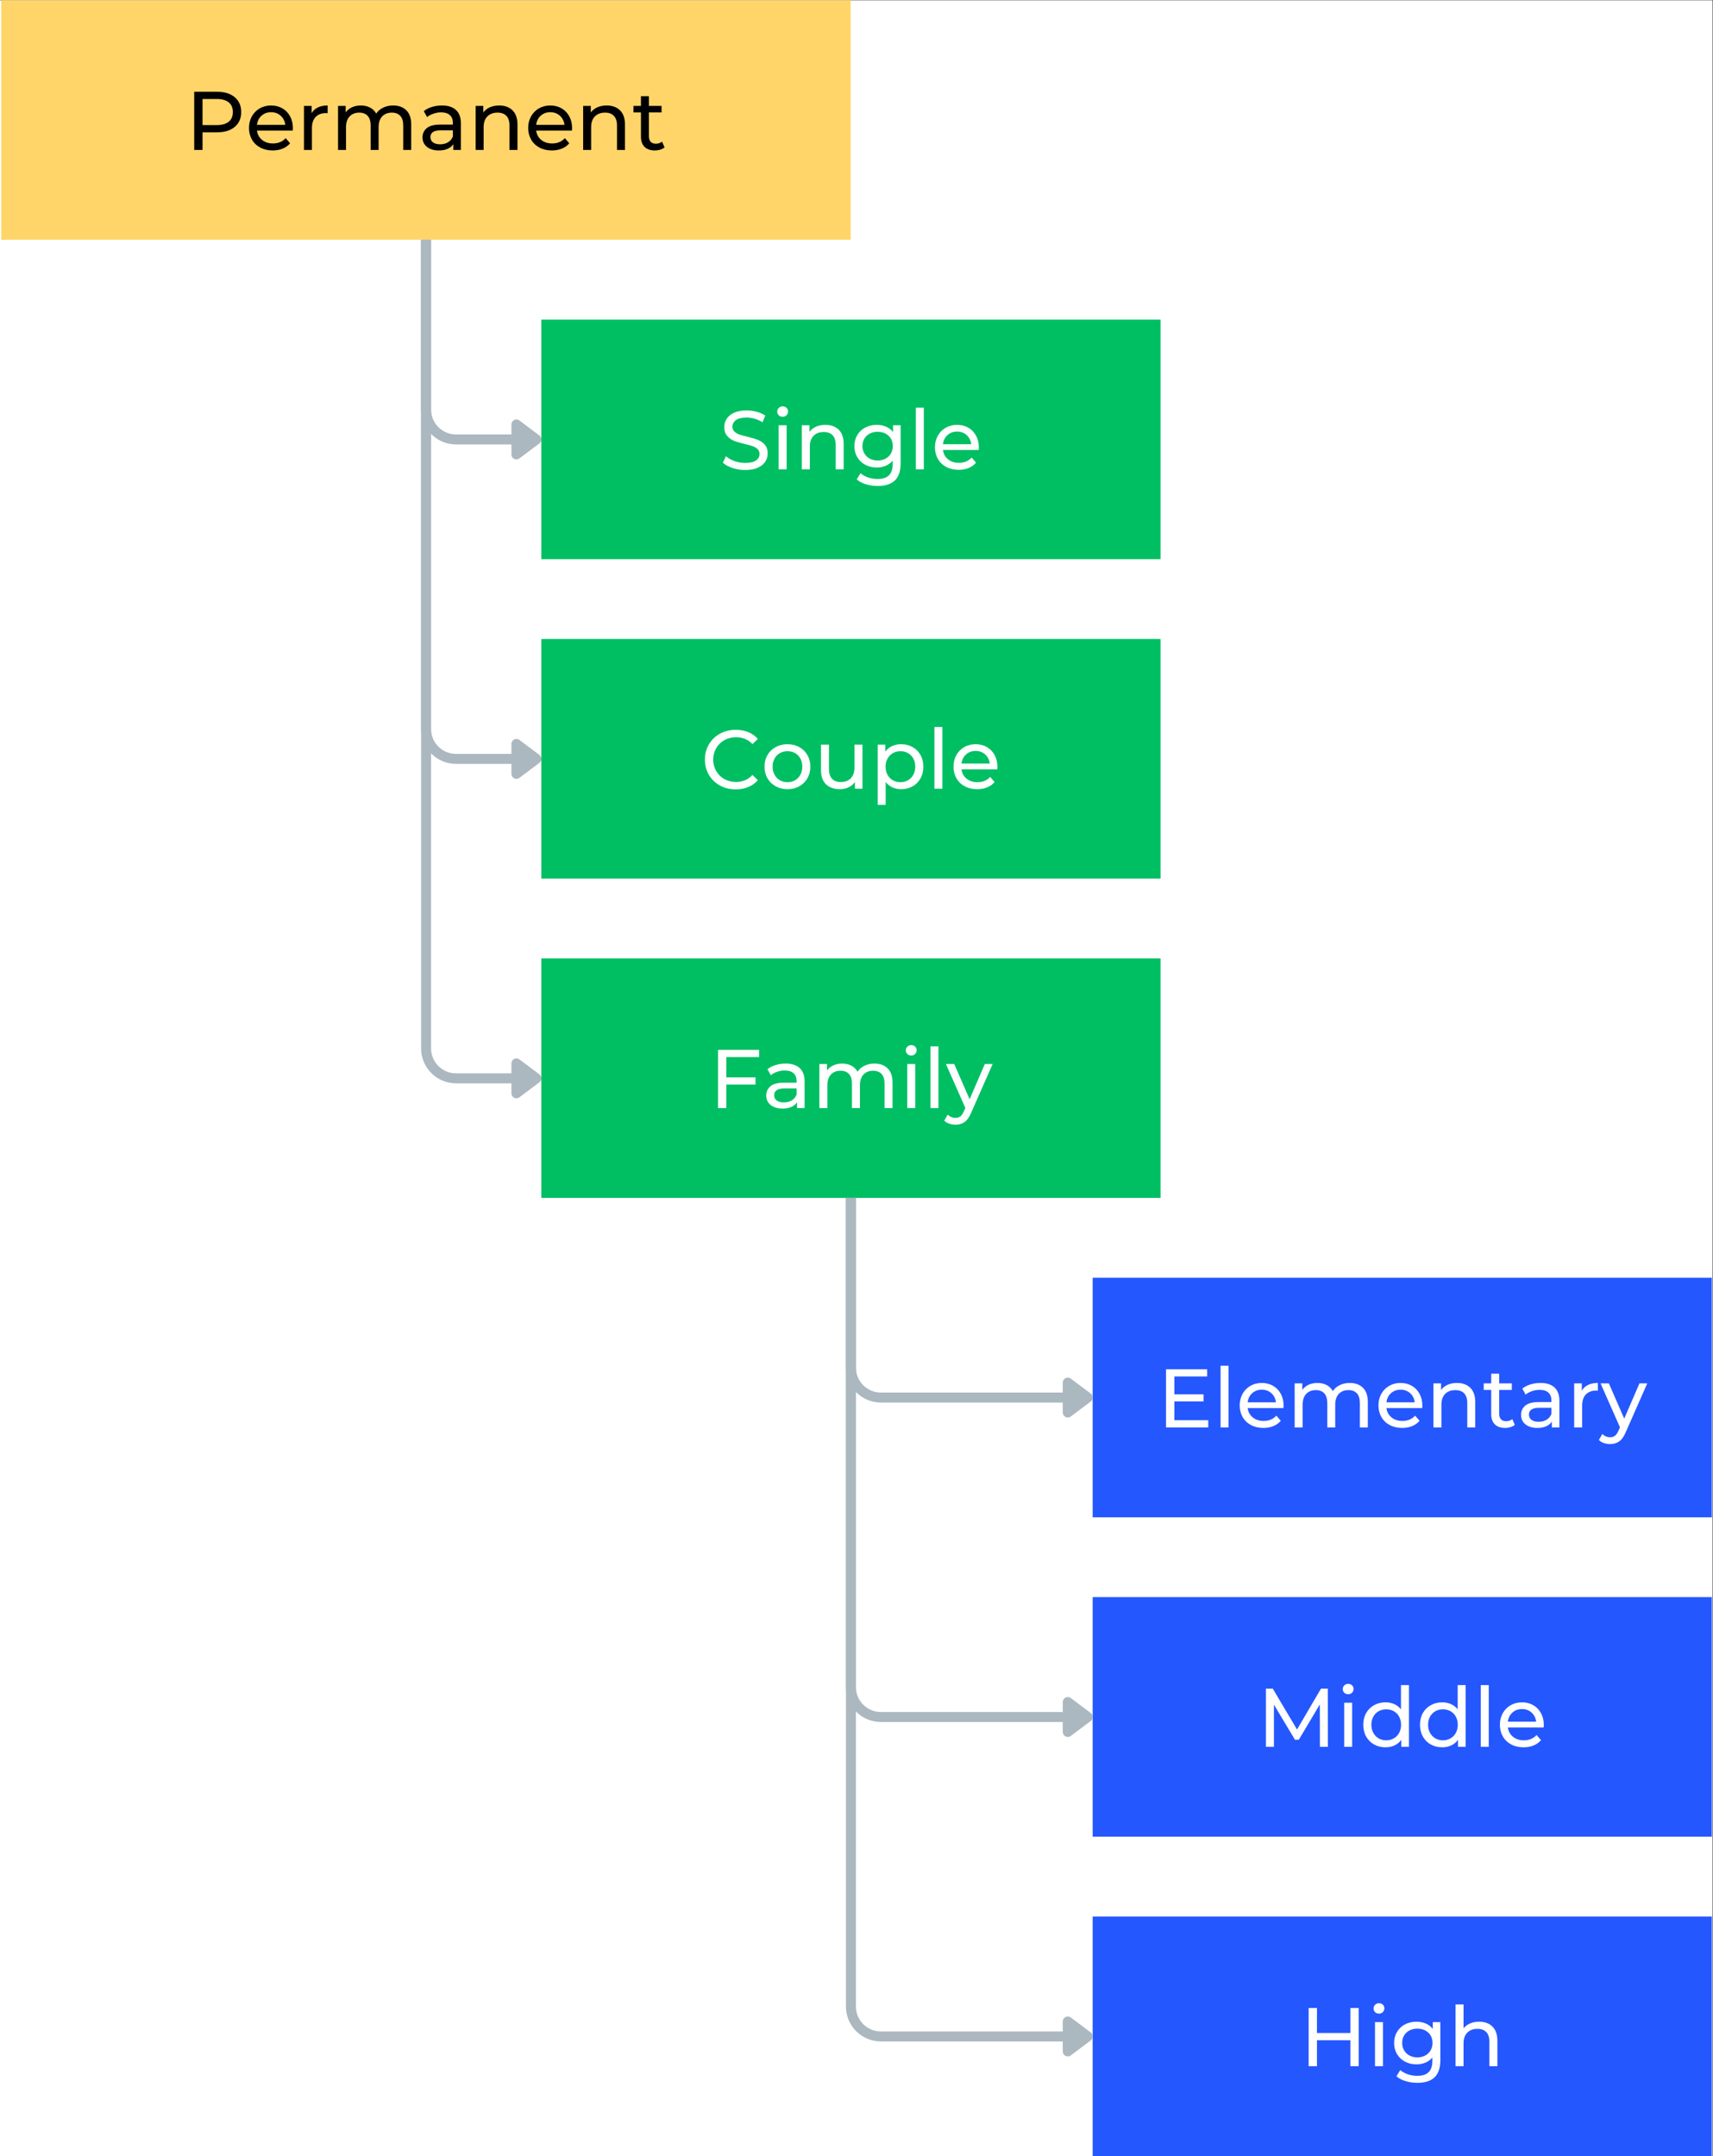 <svg xmlns="http://www.w3.org/2000/svg" xmlns:xlink="http://www.w3.org/1999/xlink" width="1373" zoomAndPan="magnify" viewBox="0 0 1029.75 1296" height="1728" preserveAspectRatio="xMidYMid meet" version="1.0"><rect x="0" y="0" width="1029.75" height="1296" fill="#333333" stroke="none"/><defs><g/><clipPath id="f26c9029d6"><path d="M 0 0.156 L 1029.5 0.156 L 1029.5 1295.84 L 0 1295.84 Z M 0 0.156 " clip-rule="nonzero"/></clipPath><clipPath id="be5db4c0f5"><path d="M 0.738 0.156 L 511.527 0.156 L 511.527 144.121 L 0.738 144.121 Z M 0.738 0.156 " clip-rule="nonzero"/></clipPath><clipPath id="66182e8e32"><path d="M 325.414 192.109 L 697.645 192.109 L 697.645 336.074 L 325.414 336.074 Z M 325.414 192.109 " clip-rule="nonzero"/></clipPath><clipPath id="81f7aa0b82"><path d="M 325.414 384.062 L 697.645 384.062 L 697.645 528.027 L 325.414 528.027 Z M 325.414 384.062 " clip-rule="nonzero"/></clipPath><clipPath id="fa921743b0"><path d="M 325.414 576.016 L 697.645 576.016 L 697.645 719.984 L 325.414 719.984 Z M 325.414 576.016 " clip-rule="nonzero"/></clipPath><clipPath id="82712c6a93"><path d="M 656.84 767.973 L 1029.07 767.973 L 1029.07 911.938 L 656.84 911.938 Z M 656.84 767.973 " clip-rule="nonzero"/></clipPath><clipPath id="6b21aed40d"><path d="M 656.84 959.926 L 1029.07 959.926 L 1029.07 1103.891 L 656.84 1103.891 Z M 656.84 959.926 " clip-rule="nonzero"/></clipPath><clipPath id="99b714f837"><path d="M 656.84 1151.879 L 1029.07 1151.879 L 1029.07 1295.84 L 656.84 1295.84 Z M 656.84 1151.879 " clip-rule="nonzero"/></clipPath></defs><g clip-path="url(#f26c9029d6)"><path fill="#ffffff" d="M 0 0.156 L 1029.5 0.156 L 1029.5 1295.844 L 0 1295.844 Z M 0 0.156 " fill-opacity="1" fill-rule="nonzero"/></g><g clip-path="url(#be5db4c0f5)"><path fill="#ffd569" d="M 0.738 0.156 L 511.363 0.156 L 511.363 144.121 L 0.738 144.121 Z M 0.738 0.156 " fill-opacity="1" fill-rule="nonzero"/></g><g fill="#000000" fill-opacity="1"><g transform="translate(111.501, 90.135)"><g><path d="M 18.891 -34.984 C 23.422 -34.984 26.984 -33.898 29.578 -31.734 C 32.18 -29.566 33.484 -26.586 33.484 -22.797 C 33.484 -18.992 32.18 -16.008 29.578 -13.844 C 26.984 -11.676 23.422 -10.594 18.891 -10.594 L 10.25 -10.594 L 10.25 0 L 5.25 0 L 5.25 -34.984 Z M 18.75 -14.953 C 21.914 -14.953 24.328 -15.625 25.984 -16.969 C 27.648 -18.32 28.484 -20.266 28.484 -22.797 C 28.484 -25.328 27.648 -27.266 25.984 -28.609 C 24.328 -29.961 21.914 -30.641 18.75 -30.641 L 10.25 -30.641 L 10.25 -14.953 Z M 18.75 -14.953 "/></g></g></g><g fill="#000000" fill-opacity="1"><g transform="translate(147.587, 90.135)"><g><path d="M 28.484 -13.094 C 28.484 -12.727 28.453 -12.242 28.391 -11.641 L 6.891 -11.641 C 7.191 -9.305 8.219 -7.43 9.969 -6.016 C 11.719 -4.609 13.895 -3.906 16.5 -3.906 C 19.664 -3.906 22.211 -4.969 24.141 -7.094 L 26.797 -4 C 25.598 -2.602 24.102 -1.535 22.312 -0.797 C 20.531 -0.066 18.539 0.297 16.344 0.297 C 13.539 0.297 11.055 -0.273 8.891 -1.422 C 6.723 -2.578 5.047 -4.188 3.859 -6.25 C 2.68 -8.312 2.094 -10.645 2.094 -13.25 C 2.094 -15.812 2.664 -18.125 3.812 -20.188 C 4.969 -22.258 6.551 -23.867 8.562 -25.016 C 10.582 -26.16 12.859 -26.734 15.391 -26.734 C 17.922 -26.734 20.176 -26.16 22.156 -25.016 C 24.145 -23.867 25.695 -22.258 26.812 -20.188 C 27.926 -18.125 28.484 -15.758 28.484 -13.094 Z M 15.391 -22.688 C 13.098 -22.688 11.176 -21.988 9.625 -20.594 C 8.07 -19.195 7.16 -17.363 6.891 -15.094 L 23.891 -15.094 C 23.629 -17.32 22.723 -19.145 21.172 -20.562 C 19.617 -21.977 17.691 -22.688 15.391 -22.688 Z M 15.391 -22.688 "/></g></g></g><g fill="#000000" fill-opacity="1"><g transform="translate(178.175, 90.135)"><g><path d="M 9.141 -22.047 C 9.973 -23.578 11.207 -24.738 12.844 -25.531 C 14.477 -26.332 16.461 -26.734 18.797 -26.734 L 18.797 -22.094 C 18.523 -22.125 18.156 -22.141 17.688 -22.141 C 15.094 -22.141 13.051 -21.363 11.562 -19.812 C 10.082 -18.27 9.344 -16.066 9.344 -13.203 L 9.344 0 L 4.547 0 L 4.547 -26.484 L 9.141 -26.484 Z M 9.141 -22.047 "/></g></g></g><g fill="#000000" fill-opacity="1"><g transform="translate(198.666, 90.135)"><g><path d="M 37.688 -26.734 C 41.02 -26.734 43.66 -25.766 45.609 -23.828 C 47.555 -21.898 48.531 -19.039 48.531 -15.25 L 48.531 0 L 43.734 0 L 43.734 -14.703 C 43.734 -17.266 43.141 -19.191 41.953 -20.484 C 40.773 -21.785 39.086 -22.438 36.891 -22.438 C 34.453 -22.438 32.516 -21.676 31.078 -20.156 C 29.648 -18.645 28.938 -16.473 28.938 -13.641 L 28.938 0 L 24.141 0 L 24.141 -14.703 C 24.141 -17.266 23.547 -19.191 22.359 -20.484 C 21.18 -21.785 19.492 -22.438 17.297 -22.438 C 14.859 -22.438 12.922 -21.676 11.484 -20.156 C 10.055 -18.645 9.344 -16.473 9.344 -13.641 L 9.344 0 L 4.547 0 L 4.547 -26.484 L 9.141 -26.484 L 9.141 -22.547 C 10.109 -23.91 11.375 -24.945 12.938 -25.656 C 14.508 -26.375 16.297 -26.734 18.297 -26.734 C 20.359 -26.734 22.188 -26.316 23.781 -25.484 C 25.383 -24.66 26.617 -23.445 27.484 -21.844 C 28.484 -23.375 29.875 -24.57 31.656 -25.438 C 33.445 -26.301 35.457 -26.734 37.688 -26.734 Z M 37.688 -26.734 "/></g></g></g><g fill="#000000" fill-opacity="1"><g transform="translate(251.495, 90.135)"><g><path d="M 14.203 -26.734 C 17.859 -26.734 20.66 -25.832 22.609 -24.031 C 24.566 -22.238 25.547 -19.562 25.547 -16 L 25.547 0 L 21 0 L 21 -3.5 C 20.195 -2.27 19.051 -1.328 17.562 -0.672 C 16.082 -0.023 14.328 0.297 12.297 0.297 C 9.328 0.297 6.953 -0.414 5.172 -1.844 C 3.391 -3.281 2.5 -5.164 2.5 -7.5 C 2.5 -9.832 3.348 -11.707 5.047 -13.125 C 6.742 -14.539 9.441 -15.25 13.141 -15.25 L 20.75 -15.25 L 20.75 -16.188 C 20.75 -18.258 20.145 -19.844 18.938 -20.938 C 17.738 -22.039 15.973 -22.594 13.641 -22.594 C 12.078 -22.594 10.547 -22.332 9.047 -21.812 C 7.547 -21.301 6.281 -20.613 5.25 -19.75 L 3.25 -23.344 C 4.613 -24.445 6.242 -25.285 8.141 -25.859 C 10.047 -26.441 12.066 -26.734 14.203 -26.734 Z M 13.094 -3.406 C 14.926 -3.406 16.508 -3.812 17.844 -4.625 C 19.176 -5.438 20.145 -6.594 20.75 -8.094 L 20.75 -11.797 L 13.344 -11.797 C 9.281 -11.797 7.25 -10.43 7.25 -7.703 C 7.25 -6.367 7.766 -5.316 8.797 -4.547 C 9.828 -3.785 11.258 -3.406 13.094 -3.406 Z M 13.094 -3.406 "/></g></g></g><g fill="#000000" fill-opacity="1"><g transform="translate(281.384, 90.135)"><g><path d="M 18.688 -26.734 C 22.062 -26.734 24.738 -25.758 26.719 -23.812 C 28.695 -21.863 29.688 -19.008 29.688 -15.25 L 29.688 0 L 24.891 0 L 24.891 -14.703 C 24.891 -17.266 24.27 -19.191 23.031 -20.484 C 21.801 -21.785 20.039 -22.438 17.75 -22.438 C 15.145 -22.438 13.094 -21.676 11.594 -20.156 C 10.094 -18.645 9.344 -16.473 9.344 -13.641 L 9.344 0 L 4.547 0 L 4.547 -26.484 L 9.141 -26.484 L 9.141 -22.5 C 10.109 -23.863 11.414 -24.91 13.062 -25.641 C 14.719 -26.367 16.594 -26.734 18.688 -26.734 Z M 18.688 -26.734 "/></g></g></g><g fill="#000000" fill-opacity="1"><g transform="translate(315.42, 90.135)"><g><path d="M 28.484 -13.094 C 28.484 -12.727 28.453 -12.242 28.391 -11.641 L 6.891 -11.641 C 7.191 -9.305 8.219 -7.43 9.969 -6.016 C 11.719 -4.609 13.895 -3.906 16.5 -3.906 C 19.664 -3.906 22.211 -4.969 24.141 -7.094 L 26.797 -4 C 25.598 -2.602 24.102 -1.535 22.312 -0.797 C 20.531 -0.066 18.539 0.297 16.344 0.297 C 13.539 0.297 11.055 -0.273 8.891 -1.422 C 6.723 -2.578 5.047 -4.188 3.859 -6.25 C 2.68 -8.312 2.094 -10.645 2.094 -13.25 C 2.094 -15.812 2.664 -18.125 3.812 -20.188 C 4.969 -22.258 6.551 -23.867 8.562 -25.016 C 10.582 -26.16 12.859 -26.734 15.391 -26.734 C 17.922 -26.734 20.176 -26.16 22.156 -25.016 C 24.145 -23.867 25.695 -22.258 26.812 -20.188 C 27.926 -18.125 28.484 -15.758 28.484 -13.094 Z M 15.391 -22.688 C 13.098 -22.688 11.176 -21.988 9.625 -20.594 C 8.07 -19.195 7.16 -17.363 6.891 -15.094 L 23.891 -15.094 C 23.629 -17.32 22.723 -19.145 21.172 -20.562 C 19.617 -21.977 17.691 -22.688 15.391 -22.688 Z M 15.391 -22.688 "/></g></g></g><g fill="#000000" fill-opacity="1"><g transform="translate(346.008, 90.135)"><g><path d="M 18.688 -26.734 C 22.062 -26.734 24.738 -25.758 26.719 -23.812 C 28.695 -21.863 29.688 -19.008 29.688 -15.25 L 29.688 0 L 24.891 0 L 24.891 -14.703 C 24.891 -17.266 24.27 -19.191 23.031 -20.484 C 21.801 -21.785 20.039 -22.438 17.75 -22.438 C 15.145 -22.438 13.094 -21.676 11.594 -20.156 C 10.094 -18.645 9.344 -16.473 9.344 -13.641 L 9.344 0 L 4.547 0 L 4.547 -26.484 L 9.141 -26.484 L 9.141 -22.5 C 10.109 -23.863 11.414 -24.91 13.062 -25.641 C 14.719 -26.367 16.594 -26.734 18.688 -26.734 Z M 18.688 -26.734 "/></g></g></g><g fill="#000000" fill-opacity="1"><g transform="translate(380.044, 90.135)"><g><path d="M 19.438 -1.547 C 18.738 -0.953 17.875 -0.492 16.844 -0.172 C 15.812 0.141 14.742 0.297 13.641 0.297 C 10.973 0.297 8.906 -0.414 7.438 -1.844 C 5.977 -3.281 5.25 -5.332 5.25 -8 L 5.25 -22.547 L 0.75 -22.547 L 0.75 -26.484 L 5.25 -26.484 L 5.25 -32.297 L 10.047 -32.297 L 10.047 -26.484 L 17.641 -26.484 L 17.641 -22.547 L 10.047 -22.547 L 10.047 -8.203 C 10.047 -6.766 10.406 -5.66 11.125 -4.891 C 11.844 -4.129 12.867 -3.75 14.203 -3.75 C 15.66 -3.75 16.906 -4.164 17.938 -5 Z M 19.438 -1.547 "/></g></g></g><g clip-path="url(#66182e8e32)"><path fill="#00bf63" d="M 325.414 192.109 L 697.699 192.109 L 697.699 336.074 L 325.414 336.074 Z M 325.414 192.109 " fill-opacity="1" fill-rule="nonzero"/></g><g fill="#ffffff" fill-opacity="1"><g transform="translate(432.496, 282.089)"><g><path d="M 15.438 0.406 C 12.812 0.406 10.273 0 7.828 -0.812 C 5.379 -1.633 3.453 -2.695 2.047 -4 L 3.906 -7.891 C 5.227 -6.691 6.93 -5.719 9.016 -4.969 C 11.098 -4.219 13.238 -3.844 15.438 -3.844 C 18.344 -3.844 20.508 -4.332 21.938 -5.312 C 23.375 -6.301 24.094 -7.613 24.094 -9.25 C 24.094 -10.445 23.703 -11.422 22.922 -12.172 C 22.141 -12.922 21.172 -13.492 20.016 -13.891 C 18.867 -14.297 17.242 -14.75 15.141 -15.25 C 12.516 -15.875 10.391 -16.504 8.766 -17.141 C 7.148 -17.773 5.77 -18.75 4.625 -20.062 C 3.477 -21.383 2.906 -23.16 2.906 -25.391 C 2.906 -27.254 3.395 -28.938 4.375 -30.438 C 5.352 -31.938 6.844 -33.133 8.844 -34.031 C 10.844 -34.938 13.328 -35.391 16.297 -35.391 C 18.359 -35.391 20.391 -35.125 22.391 -34.594 C 24.391 -34.062 26.109 -33.297 27.547 -32.297 L 25.891 -28.297 C 24.422 -29.223 22.852 -29.926 21.188 -30.406 C 19.52 -30.895 17.891 -31.141 16.297 -31.141 C 13.461 -31.141 11.336 -30.625 9.922 -29.594 C 8.504 -28.562 7.797 -27.227 7.797 -25.594 C 7.797 -24.395 8.195 -23.422 9 -22.672 C 9.801 -21.922 10.789 -21.336 11.969 -20.922 C 13.156 -20.504 14.766 -20.062 16.797 -19.594 C 19.43 -18.957 21.547 -18.32 23.141 -17.688 C 24.742 -17.062 26.117 -16.098 27.266 -14.797 C 28.41 -13.492 28.984 -11.742 28.984 -9.547 C 28.984 -7.711 28.484 -6.035 27.484 -4.516 C 26.484 -3.004 24.969 -1.805 22.938 -0.922 C 20.906 -0.035 18.406 0.406 15.438 0.406 Z M 15.438 0.406 "/></g></g></g><g fill="#ffffff" fill-opacity="1"><g transform="translate(463.534, 282.089)"><g><path d="M 4.547 -26.484 L 9.344 -26.484 L 9.344 0 L 4.547 0 Z M 6.938 -31.594 C 6.008 -31.594 5.234 -31.891 4.609 -32.484 C 3.992 -33.086 3.688 -33.82 3.688 -34.688 C 3.688 -35.551 3.992 -36.289 4.609 -36.906 C 5.234 -37.531 6.008 -37.844 6.938 -37.844 C 7.875 -37.844 8.648 -37.551 9.266 -36.969 C 9.879 -36.383 10.188 -35.66 10.188 -34.797 C 10.188 -33.891 9.879 -33.129 9.266 -32.516 C 8.648 -31.898 7.875 -31.594 6.938 -31.594 Z M 6.938 -31.594 "/></g></g></g><g fill="#ffffff" fill-opacity="1"><g transform="translate(477.478, 282.089)"><g><path d="M 18.688 -26.734 C 22.062 -26.734 24.738 -25.758 26.719 -23.812 C 28.695 -21.863 29.688 -19.008 29.688 -15.25 L 29.688 0 L 24.891 0 L 24.891 -14.703 C 24.891 -17.266 24.27 -19.191 23.031 -20.484 C 21.801 -21.785 20.039 -22.438 17.75 -22.438 C 15.145 -22.438 13.094 -21.676 11.594 -20.156 C 10.094 -18.645 9.344 -16.473 9.344 -13.641 L 9.344 0 L 4.547 0 L 4.547 -26.484 L 9.141 -26.484 L 9.141 -22.5 C 10.109 -23.863 11.414 -24.91 13.062 -25.641 C 14.719 -26.367 16.594 -26.734 18.688 -26.734 Z M 18.688 -26.734 "/></g></g></g><g fill="#ffffff" fill-opacity="1"><g transform="translate(511.515, 282.089)"><g><path d="M 29.891 -26.484 L 29.891 -3.594 C 29.891 1.031 28.738 4.453 26.438 6.672 C 24.145 8.891 20.711 10 16.141 10 C 13.641 10 11.254 9.656 8.984 8.969 C 6.723 8.289 4.895 7.316 3.5 6.047 L 5.797 2.344 C 7.023 3.414 8.547 4.258 10.359 4.875 C 12.18 5.488 14.062 5.797 16 5.797 C 19.094 5.797 21.379 5.062 22.859 3.594 C 24.348 2.133 25.094 -0.094 25.094 -3.094 L 25.094 -5.203 C 23.957 -3.836 22.562 -2.812 20.906 -2.125 C 19.258 -1.438 17.473 -1.094 15.547 -1.094 C 13.016 -1.094 10.723 -1.633 8.672 -2.719 C 6.617 -3.801 5.008 -5.316 3.844 -7.266 C 2.676 -9.223 2.094 -11.453 2.094 -13.953 C 2.094 -16.441 2.676 -18.66 3.844 -20.609 C 5.008 -22.566 6.617 -24.078 8.672 -25.141 C 10.723 -26.203 13.016 -26.734 15.547 -26.734 C 17.547 -26.734 19.398 -26.367 21.109 -25.641 C 22.828 -24.91 24.238 -23.828 25.344 -22.391 L 25.344 -26.484 Z M 16.094 -5.297 C 17.82 -5.297 19.379 -5.66 20.766 -6.391 C 22.148 -7.129 23.234 -8.156 24.016 -9.469 C 24.797 -10.789 25.188 -12.285 25.188 -13.953 C 25.188 -16.516 24.336 -18.586 22.641 -20.172 C 20.941 -21.754 18.758 -22.547 16.094 -22.547 C 13.395 -22.547 11.195 -21.754 9.5 -20.172 C 7.801 -18.586 6.953 -16.516 6.953 -13.953 C 6.953 -12.285 7.344 -10.789 8.125 -9.469 C 8.906 -8.156 9.988 -7.129 11.375 -6.391 C 12.758 -5.66 14.332 -5.297 16.094 -5.297 Z M 16.094 -5.297 "/></g></g></g><g fill="#ffffff" fill-opacity="1"><g transform="translate(546.001, 282.089)"><g><path d="M 4.547 -37.094 L 9.344 -37.094 L 9.344 0 L 4.547 0 Z M 4.547 -37.094 "/></g></g></g><g fill="#ffffff" fill-opacity="1"><g transform="translate(559.946, 282.089)"><g><path d="M 28.484 -13.094 C 28.484 -12.727 28.453 -12.242 28.391 -11.641 L 6.891 -11.641 C 7.191 -9.305 8.219 -7.43 9.969 -6.016 C 11.719 -4.609 13.895 -3.906 16.5 -3.906 C 19.664 -3.906 22.211 -4.969 24.141 -7.094 L 26.797 -4 C 25.598 -2.602 24.102 -1.535 22.312 -0.797 C 20.531 -0.066 18.539 0.297 16.344 0.297 C 13.539 0.297 11.055 -0.273 8.891 -1.422 C 6.723 -2.578 5.047 -4.188 3.859 -6.25 C 2.68 -8.312 2.094 -10.645 2.094 -13.25 C 2.094 -15.812 2.664 -18.125 3.812 -20.188 C 4.969 -22.258 6.551 -23.867 8.562 -25.016 C 10.582 -26.16 12.859 -26.734 15.391 -26.734 C 17.922 -26.734 20.176 -26.16 22.156 -25.016 C 24.145 -23.867 25.695 -22.258 26.812 -20.188 C 27.926 -18.125 28.484 -15.758 28.484 -13.094 Z M 15.391 -22.688 C 13.098 -22.688 11.176 -21.988 9.625 -20.594 C 8.07 -19.195 7.16 -17.363 6.891 -15.094 L 23.891 -15.094 C 23.629 -17.32 22.723 -19.145 21.172 -20.562 C 19.617 -21.977 17.691 -22.688 15.391 -22.688 Z M 15.391 -22.688 "/></g></g></g><g clip-path="url(#81f7aa0b82)"><path fill="#00bf63" d="M 325.414 384.062 L 697.699 384.062 L 697.699 528.027 L 325.414 528.027 Z M 325.414 384.062 " fill-opacity="1" fill-rule="nonzero"/></g><g fill="#ffffff" fill-opacity="1"><g transform="translate(421.355, 474.042)"><g><path d="M 20.891 0.406 C 17.391 0.406 14.234 -0.367 11.422 -1.922 C 8.609 -3.473 6.398 -5.602 4.797 -8.312 C 3.203 -11.031 2.406 -14.094 2.406 -17.5 C 2.406 -20.895 3.203 -23.945 4.797 -26.656 C 6.398 -29.375 8.613 -31.508 11.438 -33.062 C 14.27 -34.613 17.438 -35.391 20.938 -35.391 C 23.676 -35.391 26.176 -34.93 28.438 -34.016 C 30.707 -33.098 32.641 -31.738 34.234 -29.938 L 30.984 -26.797 C 28.359 -29.555 25.078 -30.938 21.141 -30.938 C 18.547 -30.938 16.195 -30.352 14.094 -29.188 C 12 -28.02 10.359 -26.41 9.172 -24.359 C 7.984 -22.316 7.391 -20.031 7.391 -17.5 C 7.391 -14.969 7.984 -12.676 9.172 -10.625 C 10.359 -8.57 12 -6.961 14.094 -5.797 C 16.195 -4.629 18.547 -4.047 21.141 -4.047 C 25.035 -4.047 28.316 -5.445 30.984 -8.25 L 34.234 -5.094 C 32.641 -3.301 30.703 -1.938 28.422 -1 C 26.141 -0.062 23.629 0.406 20.891 0.406 Z M 20.891 0.406 "/></g></g></g><g fill="#ffffff" fill-opacity="1"><g transform="translate(457.49, 474.042)"><g><path d="M 15.891 0.297 C 13.266 0.297 10.898 -0.285 8.797 -1.453 C 6.691 -2.617 5.047 -4.223 3.859 -6.266 C 2.68 -8.316 2.094 -10.645 2.094 -13.25 C 2.094 -15.844 2.68 -18.164 3.859 -20.219 C 5.047 -22.27 6.691 -23.867 8.797 -25.016 C 10.898 -26.16 13.266 -26.734 15.891 -26.734 C 18.523 -26.734 20.883 -26.16 22.969 -25.016 C 25.051 -23.867 26.68 -22.27 27.859 -20.219 C 29.047 -18.164 29.641 -15.844 29.641 -13.25 C 29.641 -10.645 29.047 -8.316 27.859 -6.266 C 26.68 -4.223 25.051 -2.617 22.969 -1.453 C 20.883 -0.285 18.523 0.297 15.891 0.297 Z M 15.891 -3.906 C 17.586 -3.906 19.113 -4.297 20.469 -5.078 C 21.82 -5.859 22.879 -6.957 23.641 -8.375 C 24.41 -9.789 24.797 -11.414 24.797 -13.25 C 24.797 -15.082 24.41 -16.707 23.641 -18.125 C 22.879 -19.539 21.82 -20.629 20.469 -21.391 C 19.113 -22.16 17.586 -22.547 15.891 -22.547 C 14.191 -22.547 12.664 -22.16 11.312 -21.391 C 9.969 -20.629 8.906 -19.539 8.125 -18.125 C 7.344 -16.707 6.953 -15.082 6.953 -13.25 C 6.953 -11.414 7.344 -9.789 8.125 -8.375 C 8.906 -6.957 9.969 -5.859 11.312 -5.078 C 12.664 -4.297 14.191 -3.906 15.891 -3.906 Z M 15.891 -3.906 "/></g></g></g><g fill="#ffffff" fill-opacity="1"><g transform="translate(489.228, 474.042)"><g><path d="M 29.234 -26.484 L 29.234 0 L 24.688 0 L 24.688 -4 C 23.727 -2.633 22.457 -1.578 20.875 -0.828 C 19.289 -0.078 17.562 0.297 15.688 0.297 C 12.156 0.297 9.375 -0.676 7.344 -2.625 C 5.312 -4.57 4.297 -7.445 4.297 -11.25 L 4.297 -26.484 L 9.094 -26.484 L 9.094 -11.797 C 9.094 -9.234 9.707 -7.289 10.938 -5.969 C 12.176 -4.656 13.945 -4 16.25 -4 C 18.781 -4 20.773 -4.766 22.234 -6.297 C 23.703 -7.828 24.438 -9.992 24.438 -12.797 L 24.438 -26.484 Z M 29.234 -26.484 "/></g></g></g><g fill="#ffffff" fill-opacity="1"><g transform="translate(523.064, 474.042)"><g><path d="M 18.594 -26.734 C 21.156 -26.734 23.453 -26.164 25.484 -25.031 C 27.523 -23.906 29.117 -22.328 30.266 -20.297 C 31.41 -18.266 31.984 -15.914 31.984 -13.25 C 31.984 -10.582 31.41 -8.223 30.266 -6.172 C 29.117 -4.117 27.523 -2.523 25.484 -1.391 C 23.453 -0.266 21.156 0.297 18.594 0.297 C 16.695 0.297 14.957 -0.066 13.375 -0.797 C 11.789 -1.535 10.445 -2.602 9.344 -4 L 9.344 9.703 L 4.547 9.703 L 4.547 -26.484 L 9.141 -26.484 L 9.141 -22.297 C 10.211 -23.766 11.562 -24.867 13.188 -25.609 C 14.82 -26.359 16.625 -26.734 18.594 -26.734 Z M 18.188 -3.906 C 19.895 -3.906 21.422 -4.297 22.766 -5.078 C 24.117 -5.859 25.188 -6.957 25.969 -8.375 C 26.75 -9.789 27.141 -11.414 27.141 -13.25 C 27.141 -15.082 26.75 -16.707 25.969 -18.125 C 25.188 -19.539 24.117 -20.629 22.766 -21.391 C 21.422 -22.16 19.895 -22.547 18.188 -22.547 C 16.52 -22.547 15.008 -22.148 13.656 -21.359 C 12.312 -20.578 11.25 -19.488 10.469 -18.094 C 9.688 -16.695 9.297 -15.082 9.297 -13.25 C 9.297 -11.414 9.676 -9.789 10.438 -8.375 C 11.207 -6.957 12.273 -5.859 13.641 -5.078 C 15.004 -4.297 16.52 -3.906 18.188 -3.906 Z M 18.188 -3.906 "/></g></g></g><g fill="#ffffff" fill-opacity="1"><g transform="translate(557.151, 474.042)"><g><path d="M 4.547 -37.094 L 9.344 -37.094 L 9.344 0 L 4.547 0 Z M 4.547 -37.094 "/></g></g></g><g fill="#ffffff" fill-opacity="1"><g transform="translate(571.095, 474.042)"><g><path d="M 28.484 -13.094 C 28.484 -12.727 28.453 -12.242 28.391 -11.641 L 6.891 -11.641 C 7.191 -9.305 8.219 -7.43 9.969 -6.016 C 11.719 -4.609 13.895 -3.906 16.5 -3.906 C 19.664 -3.906 22.211 -4.969 24.141 -7.094 L 26.797 -4 C 25.598 -2.602 24.102 -1.535 22.312 -0.797 C 20.531 -0.066 18.539 0.297 16.344 0.297 C 13.539 0.297 11.055 -0.273 8.891 -1.422 C 6.723 -2.578 5.047 -4.188 3.859 -6.25 C 2.68 -8.312 2.094 -10.645 2.094 -13.25 C 2.094 -15.812 2.664 -18.125 3.812 -20.188 C 4.969 -22.258 6.551 -23.867 8.562 -25.016 C 10.582 -26.16 12.859 -26.734 15.391 -26.734 C 17.922 -26.734 20.176 -26.16 22.156 -25.016 C 24.145 -23.867 25.695 -22.258 26.812 -20.188 C 27.926 -18.125 28.484 -15.758 28.484 -13.094 Z M 15.391 -22.688 C 13.098 -22.688 11.176 -21.988 9.625 -20.594 C 8.07 -19.195 7.16 -17.363 6.891 -15.094 L 23.891 -15.094 C 23.629 -17.32 22.723 -19.145 21.172 -20.562 C 19.617 -21.977 17.691 -22.688 15.391 -22.688 Z M 15.391 -22.688 "/></g></g></g><g clip-path="url(#fa921743b0)"><path fill="#00bf63" d="M 325.414 576.016 L 697.699 576.016 L 697.699 719.984 L 325.414 719.984 Z M 325.414 576.016 " fill-opacity="1" fill-rule="nonzero"/></g><g fill="#ffffff" fill-opacity="1"><g transform="translate(426.381, 665.996)"><g><path d="M 10.25 -30.641 L 10.25 -18.438 L 27.797 -18.438 L 27.797 -14.141 L 10.25 -14.141 L 10.25 0 L 5.25 0 L 5.25 -34.984 L 29.938 -34.984 L 29.938 -30.641 Z M 10.25 -30.641 "/></g></g></g><g fill="#ffffff" fill-opacity="1"><g transform="translate(458.118, 665.996)"><g><path d="M 14.203 -26.734 C 17.859 -26.734 20.66 -25.832 22.609 -24.031 C 24.566 -22.238 25.547 -19.562 25.547 -16 L 25.547 0 L 21 0 L 21 -3.5 C 20.195 -2.27 19.051 -1.328 17.562 -0.672 C 16.082 -0.023 14.328 0.297 12.297 0.297 C 9.328 0.297 6.953 -0.414 5.172 -1.844 C 3.391 -3.281 2.5 -5.164 2.5 -7.5 C 2.5 -9.832 3.348 -11.707 5.047 -13.125 C 6.742 -14.539 9.441 -15.25 13.141 -15.25 L 20.75 -15.25 L 20.75 -16.188 C 20.75 -18.258 20.145 -19.844 18.938 -20.938 C 17.738 -22.039 15.973 -22.594 13.641 -22.594 C 12.078 -22.594 10.547 -22.332 9.047 -21.812 C 7.547 -21.301 6.281 -20.613 5.25 -19.75 L 3.25 -23.344 C 4.613 -24.445 6.242 -25.285 8.141 -25.859 C 10.047 -26.441 12.066 -26.734 14.203 -26.734 Z M 13.094 -3.406 C 14.926 -3.406 16.508 -3.812 17.844 -4.625 C 19.176 -5.438 20.145 -6.594 20.75 -8.094 L 20.75 -11.797 L 13.344 -11.797 C 9.281 -11.797 7.25 -10.43 7.25 -7.703 C 7.25 -6.367 7.766 -5.316 8.797 -4.547 C 9.828 -3.785 11.258 -3.406 13.094 -3.406 Z M 13.094 -3.406 "/></g></g></g><g fill="#ffffff" fill-opacity="1"><g transform="translate(488.006, 665.996)"><g><path d="M 37.688 -26.734 C 41.02 -26.734 43.66 -25.766 45.609 -23.828 C 47.555 -21.898 48.531 -19.039 48.531 -15.25 L 48.531 0 L 43.734 0 L 43.734 -14.703 C 43.734 -17.266 43.141 -19.191 41.953 -20.484 C 40.773 -21.785 39.086 -22.438 36.891 -22.438 C 34.453 -22.438 32.516 -21.676 31.078 -20.156 C 29.648 -18.645 28.938 -16.473 28.938 -13.641 L 28.938 0 L 24.141 0 L 24.141 -14.703 C 24.141 -17.266 23.547 -19.191 22.359 -20.484 C 21.18 -21.785 19.492 -22.438 17.297 -22.438 C 14.859 -22.438 12.922 -21.676 11.484 -20.156 C 10.055 -18.645 9.344 -16.473 9.344 -13.641 L 9.344 0 L 4.547 0 L 4.547 -26.484 L 9.141 -26.484 L 9.141 -22.547 C 10.109 -23.91 11.375 -24.945 12.938 -25.656 C 14.508 -26.375 16.297 -26.734 18.297 -26.734 C 20.359 -26.734 22.188 -26.316 23.781 -25.484 C 25.383 -24.66 26.617 -23.445 27.484 -21.844 C 28.484 -23.375 29.875 -24.57 31.656 -25.438 C 33.445 -26.301 35.457 -26.734 37.688 -26.734 Z M 37.688 -26.734 "/></g></g></g><g fill="#ffffff" fill-opacity="1"><g transform="translate(540.835, 665.996)"><g><path d="M 4.547 -26.484 L 9.344 -26.484 L 9.344 0 L 4.547 0 Z M 6.938 -31.594 C 6.008 -31.594 5.234 -31.891 4.609 -32.484 C 3.992 -33.086 3.688 -33.82 3.688 -34.688 C 3.688 -35.551 3.992 -36.289 4.609 -36.906 C 5.234 -37.531 6.008 -37.844 6.938 -37.844 C 7.875 -37.844 8.648 -37.551 9.266 -36.969 C 9.879 -36.383 10.188 -35.66 10.188 -34.797 C 10.188 -33.891 9.879 -33.129 9.266 -32.516 C 8.648 -31.898 7.875 -31.594 6.938 -31.594 Z M 6.938 -31.594 "/></g></g></g><g fill="#ffffff" fill-opacity="1"><g transform="translate(554.78, 665.996)"><g><path d="M 4.547 -37.094 L 9.344 -37.094 L 9.344 0 L 4.547 0 Z M 4.547 -37.094 "/></g></g></g><g fill="#ffffff" fill-opacity="1"><g transform="translate(568.724, 665.996)"><g><path d="M 27.984 -26.484 L 15.141 2.656 C 14.016 5.352 12.691 7.25 11.172 8.344 C 9.648 9.445 7.828 10 5.703 10 C 4.398 10 3.141 9.789 1.922 9.375 C 0.703 8.957 -0.301 8.348 -1.094 7.547 L 0.953 3.953 C 2.316 5.242 3.898 5.891 5.703 5.891 C 6.867 5.891 7.844 5.582 8.625 4.969 C 9.406 4.352 10.113 3.297 10.75 1.797 L 11.594 -0.047 L -0.094 -26.484 L 4.906 -26.484 L 14.141 -5.297 L 23.297 -26.484 Z M 27.984 -26.484 "/></g></g></g><g clip-path="url(#82712c6a93)"><path fill="#2557ff" d="M 656.84 767.973 L 1029.125 767.973 L 1029.125 911.938 L 656.84 911.938 Z M 656.84 767.973 " fill-opacity="1" fill-rule="nonzero"/></g><g fill="#ffffff" fill-opacity="1"><g transform="translate(695.702, 857.949)"><g><path d="M 30.641 -4.344 L 30.641 0 L 5.25 0 L 5.25 -34.984 L 29.938 -34.984 L 29.938 -30.641 L 10.25 -30.641 L 10.25 -19.891 L 27.797 -19.891 L 27.797 -15.641 L 10.25 -15.641 L 10.25 -4.344 Z M 30.641 -4.344 "/></g></g></g><g fill="#ffffff" fill-opacity="1"><g transform="translate(729.189, 857.949)"><g><path d="M 4.547 -37.094 L 9.344 -37.094 L 9.344 0 L 4.547 0 Z M 4.547 -37.094 "/></g></g></g><g fill="#ffffff" fill-opacity="1"><g transform="translate(743.133, 857.949)"><g><path d="M 28.484 -13.094 C 28.484 -12.727 28.453 -12.242 28.391 -11.641 L 6.891 -11.641 C 7.191 -9.305 8.219 -7.43 9.969 -6.016 C 11.719 -4.609 13.895 -3.906 16.5 -3.906 C 19.664 -3.906 22.211 -4.969 24.141 -7.094 L 26.797 -4 C 25.598 -2.602 24.102 -1.535 22.312 -0.797 C 20.531 -0.066 18.539 0.297 16.344 0.297 C 13.539 0.297 11.055 -0.273 8.891 -1.422 C 6.723 -2.578 5.047 -4.188 3.859 -6.25 C 2.68 -8.312 2.094 -10.645 2.094 -13.25 C 2.094 -15.812 2.664 -18.125 3.812 -20.188 C 4.969 -22.258 6.551 -23.867 8.562 -25.016 C 10.582 -26.16 12.859 -26.734 15.391 -26.734 C 17.922 -26.734 20.176 -26.16 22.156 -25.016 C 24.145 -23.867 25.695 -22.258 26.812 -20.188 C 27.926 -18.125 28.484 -15.758 28.484 -13.094 Z M 15.391 -22.688 C 13.098 -22.688 11.176 -21.988 9.625 -20.594 C 8.07 -19.195 7.16 -17.363 6.891 -15.094 L 23.891 -15.094 C 23.629 -17.32 22.723 -19.145 21.172 -20.562 C 19.617 -21.977 17.691 -22.688 15.391 -22.688 Z M 15.391 -22.688 "/></g></g></g><g fill="#ffffff" fill-opacity="1"><g transform="translate(773.721, 857.949)"><g><path d="M 37.688 -26.734 C 41.02 -26.734 43.66 -25.766 45.609 -23.828 C 47.555 -21.898 48.531 -19.039 48.531 -15.25 L 48.531 0 L 43.734 0 L 43.734 -14.703 C 43.734 -17.266 43.141 -19.191 41.953 -20.484 C 40.773 -21.785 39.086 -22.438 36.891 -22.438 C 34.453 -22.438 32.516 -21.676 31.078 -20.156 C 29.648 -18.645 28.938 -16.473 28.938 -13.641 L 28.938 0 L 24.141 0 L 24.141 -14.703 C 24.141 -17.266 23.547 -19.191 22.359 -20.484 C 21.18 -21.785 19.492 -22.438 17.297 -22.438 C 14.859 -22.438 12.922 -21.676 11.484 -20.156 C 10.055 -18.645 9.344 -16.473 9.344 -13.641 L 9.344 0 L 4.547 0 L 4.547 -26.484 L 9.141 -26.484 L 9.141 -22.547 C 10.109 -23.91 11.375 -24.945 12.938 -25.656 C 14.508 -26.375 16.297 -26.734 18.297 -26.734 C 20.359 -26.734 22.188 -26.316 23.781 -25.484 C 25.383 -24.66 26.617 -23.445 27.484 -21.844 C 28.484 -23.375 29.875 -24.57 31.656 -25.438 C 33.445 -26.301 35.457 -26.734 37.688 -26.734 Z M 37.688 -26.734 "/></g></g></g><g fill="#ffffff" fill-opacity="1"><g transform="translate(826.55, 857.949)"><g><path d="M 28.484 -13.094 C 28.484 -12.727 28.453 -12.242 28.391 -11.641 L 6.891 -11.641 C 7.191 -9.305 8.219 -7.43 9.969 -6.016 C 11.719 -4.609 13.895 -3.906 16.5 -3.906 C 19.664 -3.906 22.211 -4.969 24.141 -7.094 L 26.797 -4 C 25.598 -2.602 24.102 -1.535 22.312 -0.797 C 20.531 -0.066 18.539 0.297 16.344 0.297 C 13.539 0.297 11.055 -0.273 8.891 -1.422 C 6.723 -2.578 5.047 -4.188 3.859 -6.25 C 2.68 -8.312 2.094 -10.645 2.094 -13.25 C 2.094 -15.812 2.664 -18.125 3.812 -20.188 C 4.969 -22.258 6.551 -23.867 8.562 -25.016 C 10.582 -26.16 12.859 -26.734 15.391 -26.734 C 17.922 -26.734 20.176 -26.16 22.156 -25.016 C 24.145 -23.867 25.695 -22.258 26.812 -20.188 C 27.926 -18.125 28.484 -15.758 28.484 -13.094 Z M 15.391 -22.688 C 13.098 -22.688 11.176 -21.988 9.625 -20.594 C 8.07 -19.195 7.16 -17.363 6.891 -15.094 L 23.891 -15.094 C 23.629 -17.32 22.723 -19.145 21.172 -20.562 C 19.617 -21.977 17.691 -22.688 15.391 -22.688 Z M 15.391 -22.688 "/></g></g></g><g fill="#ffffff" fill-opacity="1"><g transform="translate(857.138, 857.949)"><g><path d="M 18.688 -26.734 C 22.062 -26.734 24.738 -25.758 26.719 -23.812 C 28.695 -21.863 29.688 -19.008 29.688 -15.25 L 29.688 0 L 24.891 0 L 24.891 -14.703 C 24.891 -17.266 24.27 -19.191 23.031 -20.484 C 21.801 -21.785 20.039 -22.438 17.75 -22.438 C 15.145 -22.438 13.094 -21.676 11.594 -20.156 C 10.094 -18.645 9.344 -16.473 9.344 -13.641 L 9.344 0 L 4.547 0 L 4.547 -26.484 L 9.141 -26.484 L 9.141 -22.5 C 10.109 -23.863 11.414 -24.91 13.062 -25.641 C 14.719 -26.367 16.594 -26.734 18.688 -26.734 Z M 18.688 -26.734 "/></g></g></g><g fill="#ffffff" fill-opacity="1"><g transform="translate(891.174, 857.949)"><g><path d="M 19.438 -1.547 C 18.738 -0.953 17.875 -0.492 16.844 -0.172 C 15.812 0.141 14.742 0.297 13.641 0.297 C 10.973 0.297 8.906 -0.414 7.438 -1.844 C 5.977 -3.281 5.25 -5.332 5.25 -8 L 5.25 -22.547 L 0.75 -22.547 L 0.75 -26.484 L 5.25 -26.484 L 5.25 -32.297 L 10.047 -32.297 L 10.047 -26.484 L 17.641 -26.484 L 17.641 -22.547 L 10.047 -22.547 L 10.047 -8.203 C 10.047 -6.766 10.406 -5.66 11.125 -4.891 C 11.844 -4.129 12.867 -3.75 14.203 -3.75 C 15.66 -3.75 16.906 -4.164 17.938 -5 Z M 19.438 -1.547 "/></g></g></g><g fill="#ffffff" fill-opacity="1"><g transform="translate(911.866, 857.949)"><g><path d="M 14.203 -26.734 C 17.859 -26.734 20.66 -25.832 22.609 -24.031 C 24.566 -22.238 25.547 -19.562 25.547 -16 L 25.547 0 L 21 0 L 21 -3.5 C 20.195 -2.27 19.051 -1.328 17.562 -0.672 C 16.082 -0.023 14.328 0.297 12.297 0.297 C 9.328 0.297 6.953 -0.414 5.172 -1.844 C 3.391 -3.281 2.5 -5.164 2.5 -7.5 C 2.5 -9.832 3.348 -11.707 5.047 -13.125 C 6.742 -14.539 9.441 -15.25 13.141 -15.25 L 20.75 -15.25 L 20.75 -16.188 C 20.75 -18.258 20.145 -19.844 18.938 -20.938 C 17.738 -22.039 15.973 -22.594 13.641 -22.594 C 12.078 -22.594 10.547 -22.332 9.047 -21.812 C 7.547 -21.301 6.281 -20.613 5.25 -19.75 L 3.25 -23.344 C 4.613 -24.445 6.242 -25.285 8.141 -25.859 C 10.047 -26.441 12.066 -26.734 14.203 -26.734 Z M 13.094 -3.406 C 14.926 -3.406 16.508 -3.812 17.844 -4.625 C 19.176 -5.438 20.145 -6.594 20.75 -8.094 L 20.75 -11.797 L 13.344 -11.797 C 9.281 -11.797 7.25 -10.43 7.25 -7.703 C 7.25 -6.367 7.766 -5.316 8.797 -4.547 C 9.828 -3.785 11.258 -3.406 13.094 -3.406 Z M 13.094 -3.406 "/></g></g></g><g fill="#ffffff" fill-opacity="1"><g transform="translate(941.754, 857.949)"><g><path d="M 9.141 -22.047 C 9.973 -23.578 11.207 -24.738 12.844 -25.531 C 14.477 -26.332 16.461 -26.734 18.797 -26.734 L 18.797 -22.094 C 18.523 -22.125 18.156 -22.141 17.688 -22.141 C 15.094 -22.141 13.051 -21.363 11.562 -19.812 C 10.082 -18.27 9.344 -16.066 9.344 -13.203 L 9.344 0 L 4.547 0 L 4.547 -26.484 L 9.141 -26.484 Z M 9.141 -22.047 "/></g></g></g><g fill="#ffffff" fill-opacity="1"><g transform="translate(962.246, 857.949)"><g><path d="M 27.984 -26.484 L 15.141 2.656 C 14.016 5.352 12.691 7.25 11.172 8.344 C 9.648 9.445 7.828 10 5.703 10 C 4.398 10 3.141 9.789 1.922 9.375 C 0.703 8.957 -0.301 8.348 -1.094 7.547 L 0.953 3.953 C 2.316 5.242 3.898 5.891 5.703 5.891 C 6.867 5.891 7.844 5.582 8.625 4.969 C 9.406 4.352 10.113 3.297 10.75 1.797 L 11.594 -0.047 L -0.094 -26.484 L 4.906 -26.484 L 14.141 -5.297 L 23.297 -26.484 Z M 27.984 -26.484 "/></g></g></g><g clip-path="url(#6b21aed40d)"><path fill="#2557ff" d="M 656.84 959.926 L 1029.125 959.926 L 1029.125 1103.891 L 656.84 1103.891 Z M 656.84 959.926 " fill-opacity="1" fill-rule="nonzero"/></g><g fill="#ffffff" fill-opacity="1"><g transform="translate(755.758, 1049.902)"><g><path d="M 37.688 0 L 37.641 -25.484 L 25 -4.25 L 22.688 -4.25 L 10.047 -25.344 L 10.047 0 L 5.25 0 L 5.25 -34.984 L 9.344 -34.984 L 23.938 -10.391 L 38.344 -34.984 L 42.438 -34.984 L 42.484 0 Z M 37.688 0 "/></g></g></g><g fill="#ffffff" fill-opacity="1"><g transform="translate(803.489, 1049.902)"><g><path d="M 4.547 -26.484 L 9.344 -26.484 L 9.344 0 L 4.547 0 Z M 6.938 -31.594 C 6.008 -31.594 5.234 -31.891 4.609 -32.484 C 3.992 -33.086 3.688 -33.82 3.688 -34.688 C 3.688 -35.551 3.992 -36.289 4.609 -36.906 C 5.234 -37.531 6.008 -37.844 6.938 -37.844 C 7.875 -37.844 8.648 -37.551 9.266 -36.969 C 9.879 -36.383 10.188 -35.66 10.188 -34.797 C 10.188 -33.891 9.879 -33.129 9.266 -32.516 C 8.648 -31.898 7.875 -31.594 6.938 -31.594 Z M 6.938 -31.594 "/></g></g></g><g fill="#ffffff" fill-opacity="1"><g transform="translate(817.433, 1049.902)"><g><path d="M 29.547 -37.094 L 29.547 0 L 24.938 0 L 24.938 -4.203 C 23.875 -2.734 22.523 -1.613 20.891 -0.844 C 19.254 -0.082 17.457 0.297 15.5 0.297 C 12.926 0.297 10.625 -0.266 8.594 -1.391 C 6.562 -2.523 4.969 -4.117 3.812 -6.172 C 2.664 -8.223 2.094 -10.582 2.094 -13.25 C 2.094 -15.914 2.664 -18.266 3.812 -20.297 C 4.969 -22.328 6.562 -23.906 8.594 -25.031 C 10.625 -26.164 12.926 -26.734 15.5 -26.734 C 17.395 -26.734 19.141 -26.375 20.734 -25.656 C 22.336 -24.945 23.676 -23.895 24.75 -22.5 L 24.75 -37.094 Z M 15.891 -3.906 C 17.555 -3.906 19.07 -4.297 20.438 -5.078 C 21.812 -5.859 22.879 -6.957 23.641 -8.375 C 24.41 -9.789 24.797 -11.414 24.797 -13.25 C 24.797 -15.082 24.41 -16.707 23.641 -18.125 C 22.879 -19.539 21.812 -20.629 20.438 -21.391 C 19.07 -22.16 17.555 -22.547 15.891 -22.547 C 14.191 -22.547 12.664 -22.16 11.312 -21.391 C 9.969 -20.629 8.906 -19.539 8.125 -18.125 C 7.344 -16.707 6.953 -15.082 6.953 -13.25 C 6.953 -11.414 7.344 -9.789 8.125 -8.375 C 8.906 -6.957 9.969 -5.859 11.312 -5.078 C 12.664 -4.297 14.191 -3.906 15.891 -3.906 Z M 15.891 -3.906 "/></g></g></g><g fill="#ffffff" fill-opacity="1"><g transform="translate(851.52, 1049.902)"><g><path d="M 29.547 -37.094 L 29.547 0 L 24.938 0 L 24.938 -4.203 C 23.875 -2.734 22.523 -1.613 20.891 -0.844 C 19.254 -0.082 17.457 0.297 15.5 0.297 C 12.926 0.297 10.625 -0.266 8.594 -1.391 C 6.562 -2.523 4.969 -4.117 3.812 -6.172 C 2.664 -8.223 2.094 -10.582 2.094 -13.25 C 2.094 -15.914 2.664 -18.266 3.812 -20.297 C 4.969 -22.328 6.562 -23.906 8.594 -25.031 C 10.625 -26.164 12.926 -26.734 15.5 -26.734 C 17.395 -26.734 19.141 -26.375 20.734 -25.656 C 22.336 -24.945 23.676 -23.895 24.75 -22.5 L 24.75 -37.094 Z M 15.891 -3.906 C 17.555 -3.906 19.07 -4.297 20.438 -5.078 C 21.812 -5.859 22.879 -6.957 23.641 -8.375 C 24.41 -9.789 24.797 -11.414 24.797 -13.25 C 24.797 -15.082 24.41 -16.707 23.641 -18.125 C 22.879 -19.539 21.812 -20.629 20.438 -21.391 C 19.07 -22.16 17.555 -22.547 15.891 -22.547 C 14.191 -22.547 12.664 -22.16 11.312 -21.391 C 9.969 -20.629 8.906 -19.539 8.125 -18.125 C 7.344 -16.707 6.953 -15.082 6.953 -13.25 C 6.953 -11.414 7.344 -9.789 8.125 -8.375 C 8.906 -6.957 9.969 -5.859 11.312 -5.078 C 12.664 -4.297 14.191 -3.906 15.891 -3.906 Z M 15.891 -3.906 "/></g></g></g><g fill="#ffffff" fill-opacity="1"><g transform="translate(885.606, 1049.902)"><g><path d="M 4.547 -37.094 L 9.344 -37.094 L 9.344 0 L 4.547 0 Z M 4.547 -37.094 "/></g></g></g><g fill="#ffffff" fill-opacity="1"><g transform="translate(899.551, 1049.902)"><g><path d="M 28.484 -13.094 C 28.484 -12.727 28.453 -12.242 28.391 -11.641 L 6.891 -11.641 C 7.191 -9.305 8.219 -7.43 9.969 -6.016 C 11.719 -4.609 13.895 -3.906 16.5 -3.906 C 19.664 -3.906 22.211 -4.969 24.141 -7.094 L 26.797 -4 C 25.598 -2.602 24.102 -1.535 22.312 -0.797 C 20.531 -0.066 18.539 0.297 16.344 0.297 C 13.539 0.297 11.055 -0.273 8.891 -1.422 C 6.723 -2.578 5.047 -4.188 3.859 -6.25 C 2.68 -8.312 2.094 -10.645 2.094 -13.25 C 2.094 -15.812 2.664 -18.125 3.812 -20.188 C 4.969 -22.258 6.551 -23.867 8.562 -25.016 C 10.582 -26.16 12.859 -26.734 15.391 -26.734 C 17.922 -26.734 20.176 -26.16 22.156 -25.016 C 24.145 -23.867 25.695 -22.258 26.812 -20.188 C 27.926 -18.125 28.484 -15.758 28.484 -13.094 Z M 15.391 -22.688 C 13.098 -22.688 11.176 -21.988 9.625 -20.594 C 8.07 -19.195 7.16 -17.363 6.891 -15.094 L 23.891 -15.094 C 23.629 -17.32 22.723 -19.145 21.172 -20.562 C 19.617 -21.977 17.691 -22.688 15.391 -22.688 Z M 15.391 -22.688 "/></g></g></g><g clip-path="url(#99b714f837)"><path fill="#2557ff" d="M 656.84 1151.879 L 1029.125 1151.879 L 1029.125 1295.844 L 656.84 1295.844 Z M 656.84 1151.879 " fill-opacity="1" fill-rule="nonzero"/></g><g fill="#ffffff" fill-opacity="1"><g transform="translate(781.427, 1241.856)"><g><path d="M 35.344 -34.984 L 35.344 0 L 30.344 0 L 30.344 -15.594 L 10.25 -15.594 L 10.25 0 L 5.25 0 L 5.25 -34.984 L 10.25 -34.984 L 10.25 -19.938 L 30.344 -19.938 L 30.344 -34.984 Z M 35.344 -34.984 "/></g></g></g><g fill="#ffffff" fill-opacity="1"><g transform="translate(822.011, 1241.856)"><g><path d="M 4.547 -26.484 L 9.344 -26.484 L 9.344 0 L 4.547 0 Z M 6.938 -31.594 C 6.008 -31.594 5.234 -31.891 4.609 -32.484 C 3.992 -33.086 3.688 -33.82 3.688 -34.688 C 3.688 -35.551 3.992 -36.289 4.609 -36.906 C 5.234 -37.531 6.008 -37.844 6.938 -37.844 C 7.875 -37.844 8.648 -37.551 9.266 -36.969 C 9.879 -36.383 10.188 -35.66 10.188 -34.797 C 10.188 -33.891 9.879 -33.129 9.266 -32.516 C 8.648 -31.898 7.875 -31.594 6.938 -31.594 Z M 6.938 -31.594 "/></g></g></g><g fill="#ffffff" fill-opacity="1"><g transform="translate(835.956, 1241.856)"><g><path d="M 29.891 -26.484 L 29.891 -3.594 C 29.891 1.031 28.738 4.453 26.438 6.672 C 24.145 8.891 20.711 10 16.141 10 C 13.641 10 11.254 9.656 8.984 8.969 C 6.723 8.289 4.895 7.316 3.5 6.047 L 5.797 2.344 C 7.023 3.414 8.547 4.258 10.359 4.875 C 12.18 5.488 14.062 5.797 16 5.797 C 19.094 5.797 21.379 5.062 22.859 3.594 C 24.348 2.133 25.094 -0.094 25.094 -3.094 L 25.094 -5.203 C 23.957 -3.836 22.562 -2.812 20.906 -2.125 C 19.258 -1.438 17.473 -1.094 15.547 -1.094 C 13.016 -1.094 10.723 -1.633 8.672 -2.719 C 6.617 -3.801 5.008 -5.316 3.844 -7.266 C 2.676 -9.223 2.094 -11.453 2.094 -13.953 C 2.094 -16.441 2.676 -18.66 3.844 -20.609 C 5.008 -22.566 6.617 -24.078 8.672 -25.141 C 10.723 -26.203 13.016 -26.734 15.547 -26.734 C 17.547 -26.734 19.398 -26.367 21.109 -25.641 C 22.828 -24.91 24.238 -23.828 25.344 -22.391 L 25.344 -26.484 Z M 16.094 -5.297 C 17.82 -5.297 19.379 -5.66 20.766 -6.391 C 22.148 -7.129 23.234 -8.156 24.016 -9.469 C 24.797 -10.789 25.188 -12.285 25.188 -13.953 C 25.188 -16.516 24.336 -18.586 22.641 -20.172 C 20.941 -21.754 18.758 -22.547 16.094 -22.547 C 13.395 -22.547 11.195 -21.754 9.5 -20.172 C 7.801 -18.586 6.953 -16.516 6.953 -13.953 C 6.953 -12.285 7.344 -10.789 8.125 -9.469 C 8.906 -8.156 9.988 -7.129 11.375 -6.391 C 12.758 -5.66 14.332 -5.297 16.094 -5.297 Z M 16.094 -5.297 "/></g></g></g><g fill="#ffffff" fill-opacity="1"><g transform="translate(870.442, 1241.856)"><g><path d="M 18.688 -26.734 C 22.062 -26.734 24.738 -25.758 26.719 -23.812 C 28.695 -21.863 29.688 -19.008 29.688 -15.25 L 29.688 0 L 24.891 0 L 24.891 -14.703 C 24.891 -17.266 24.27 -19.191 23.031 -20.484 C 21.801 -21.785 20.039 -22.438 17.75 -22.438 C 15.145 -22.438 13.094 -21.676 11.594 -20.156 C 10.094 -18.645 9.344 -16.473 9.344 -13.641 L 9.344 0 L 4.547 0 L 4.547 -37.094 L 9.344 -37.094 L 9.344 -22.75 C 10.344 -24.008 11.648 -24.988 13.266 -25.688 C 14.879 -26.383 16.688 -26.734 18.688 -26.734 Z M 18.688 -26.734 "/></g></g></g><path stroke-linecap="butt" transform="matrix(0.75, 0, 0, 0.75, 253.134, 144.122)" fill="none" stroke-linejoin="miter" d="M 3.999 -0.002 L 3.999 647.999 C 3.999 661.253 14.747 672 28 672 L 74.396 672 " stroke="#acb8c0" stroke-width="8" stroke-opacity="1" stroke-miterlimit="4"/><path stroke-linecap="round" transform="matrix(0.75, 0, 0, 0.75, 253.134, 144.122)" fill-opacity="1" fill="#acb8c0" fill-rule="nonzero" stroke-linejoin="round" d="M 76.397 660.002 L 92.396 672 L 76.397 683.998 Z M 76.397 660.002 " stroke="#acb8c0" stroke-width="8" stroke-opacity="1" stroke-miterlimit="4"/><path stroke-linecap="butt" transform="matrix(0.75, 0, 0, 0.75, 253.134, 144.122)" fill="none" stroke-linejoin="miter" d="M 3.999 -0.002 L 3.999 392 C 3.999 405.253 14.747 416 28 416 L 74.396 416 " stroke="#acb8c0" stroke-width="8" stroke-opacity="1" stroke-miterlimit="4"/><path stroke-linecap="round" transform="matrix(0.75, 0, 0, 0.75, 253.134, 144.122)" fill-opacity="1" fill="#acb8c0" fill-rule="nonzero" stroke-linejoin="round" d="M 76.397 403.998 L 92.396 416 L 76.397 427.998 Z M 76.397 403.998 " stroke="#acb8c0" stroke-width="8" stroke-opacity="1" stroke-miterlimit="4"/><path stroke-linecap="butt" transform="matrix(0.75, 0, 0, 0.75, 253.134, 144.122)" fill="none" stroke-linejoin="miter" d="M 3.999 -0.002 L 3.999 136 C 3.999 149.253 14.747 160.001 28 160.001 L 74.396 160.001 " stroke="#acb8c0" stroke-width="8" stroke-opacity="1" stroke-miterlimit="4"/><path stroke-linecap="round" transform="matrix(0.75, 0, 0, 0.75, 253.134, 144.122)" fill-opacity="1" fill="#acb8c0" fill-rule="nonzero" stroke-linejoin="round" d="M 76.397 147.998 L 92.396 160.001 L 76.397 171.999 Z M 76.397 147.998 " stroke="#acb8c0" stroke-width="8" stroke-opacity="1" stroke-miterlimit="4"/><path stroke-linecap="butt" transform="matrix(0.75, 0, 0, 0.75, 508.529, 719.982)" fill="none" stroke-linejoin="miter" d="M 3.999 0.003 L 3.999 135.999 C 3.999 149.252 14.747 160 28 160 L 175.796 160 " stroke="#acb8c0" stroke-width="8" stroke-opacity="1" stroke-miterlimit="4"/><path stroke-linecap="round" transform="matrix(0.75, 0, 0, 0.75, 508.529, 719.982)" fill-opacity="1" fill="#acb8c0" fill-rule="nonzero" stroke-linejoin="round" d="M 177.797 148.002 L 193.795 160 L 177.797 171.997 Z M 177.797 148.002 " stroke="#acb8c0" stroke-width="8" stroke-opacity="1" stroke-miterlimit="4"/><path stroke-linecap="butt" transform="matrix(0.75, 0, 0, 0.75, 508.529, 719.982)" fill="none" stroke-linejoin="miter" d="M 3.999 0.003 L 3.999 391.999 C 3.999 405.257 14.747 415.999 28 415.999 L 175.796 415.999 " stroke="#acb8c0" stroke-width="8" stroke-opacity="1" stroke-miterlimit="4"/><path stroke-linecap="round" transform="matrix(0.75, 0, 0, 0.75, 508.529, 719.982)" fill-opacity="1" fill="#acb8c0" fill-rule="nonzero" stroke-linejoin="round" d="M 177.797 404.002 L 193.795 415.999 L 177.797 428.002 Z M 177.797 404.002 " stroke="#acb8c0" stroke-width="8" stroke-opacity="1" stroke-miterlimit="4"/><path stroke-linecap="butt" transform="matrix(0.75, 0, 0, 0.75, 508.529, 719.982)" fill="none" stroke-linejoin="miter" d="M 3.999 0.003 L 3.999 647.998 C 3.999 661.257 14.747 671.999 28 671.999 L 175.796 671.999 " stroke="#acb8c0" stroke-width="8" stroke-opacity="1" stroke-miterlimit="4"/><path stroke-linecap="round" transform="matrix(0.75, 0, 0, 0.75, 508.529, 719.982)" fill-opacity="1" fill="#acb8c0" fill-rule="nonzero" stroke-linejoin="round" d="M 177.797 660.001 L 193.795 671.999 L 177.797 684.002 Z M 177.797 660.001 " stroke="#acb8c0" stroke-width="8" stroke-opacity="1" stroke-miterlimit="4"/></svg>